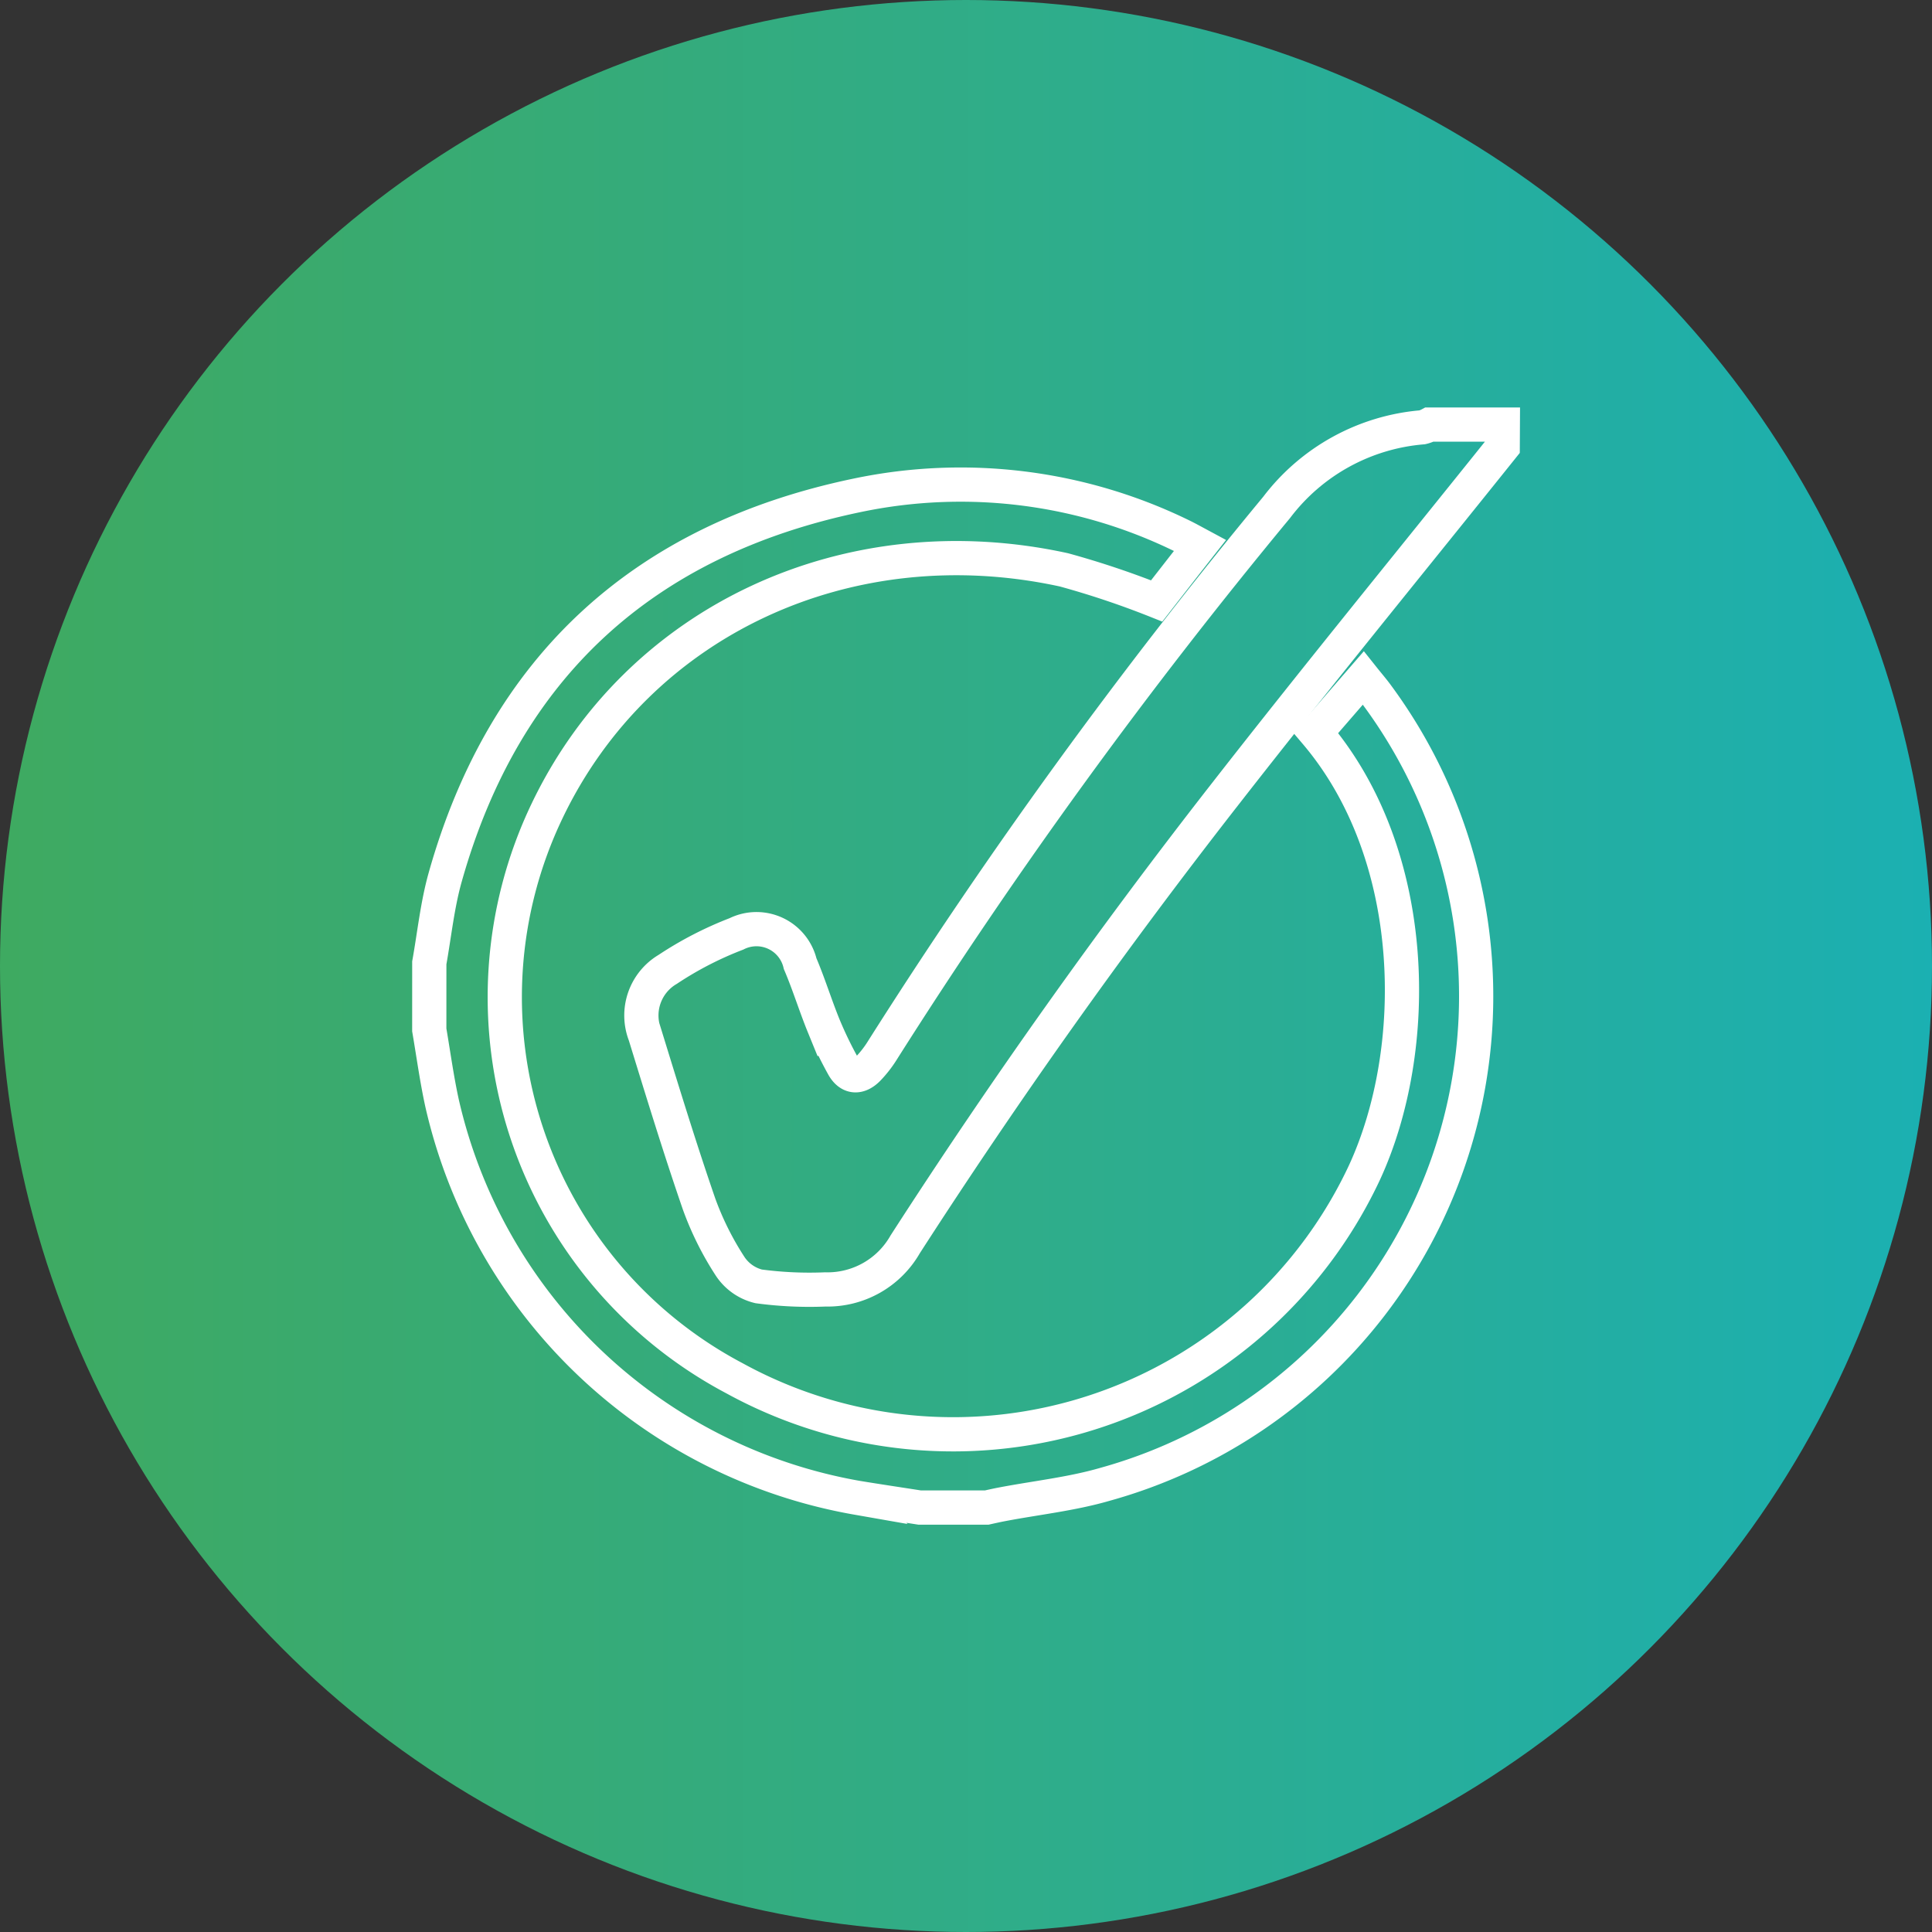 <svg xmlns="http://www.w3.org/2000/svg" xmlns:xlink="http://www.w3.org/1999/xlink" id="Group_13878" data-name="Group 13878" width="79.986" height="79.986" viewBox="0 0 79.986 79.986"><rect x="0" y="0" width="79.986" height="79.986" fill="#333333" stroke="none"/><defs><linearGradient id="linear-gradient" x1="-0.596" y1="0.5" x2="1.714" y2="0.5" gradientUnits="objectBoundingBox"><stop offset="0" stop-color="#4da936"></stop><stop offset="0.1" stop-color="#48a946"></stop><stop offset="0.2" stop-color="#42aa56"></stop><stop offset="0.3" stop-color="#3caa68"></stop><stop offset="0.4" stop-color="#35ab7a"></stop><stop offset="0.5" stop-color="#2ead8c"></stop><stop offset="0.6" stop-color="#24aea0"></stop><stop offset="0.7" stop-color="#1ab0b4"></stop><stop offset="0.8" stop-color="#0db2c8"></stop><stop offset="0.9" stop-color="#00b2dd"></stop><stop offset="1" stop-color="#00b2ed"></stop></linearGradient></defs><ellipse id="Ellipse_113" data-name="Ellipse 113" cx="39.993" cy="39.993" rx="39.993" ry="39.993" transform="translate(0)" fill="url(#linear-gradient)"></ellipse><path id="Path_716" data-name="Path 716" d="M133.039,1201.459c.212-1.184.334-2.394.659-3.547,2.456-8.718,8.222-13.956,17.015-15.8a20.858,20.858,0,0,1,13.548,1.7c.212.106.419.221.687.365-.636.81-1.236,1.582-1.795,2.3a36.327,36.327,0,0,0-3.841-1.288c-8.91-1.944-17.609,2.072-21.392,9.971a17.846,17.846,0,0,0,7.757,23.5,18.806,18.806,0,0,0,25.533-7.444q.29-.528.545-1.073c2.352-5.092,2.3-13.127-2.015-18.206l1.968-2.271c.223.28.415.5.59.743a20.971,20.971,0,0,1-11.289,32.641c-1.379.4-2.836.555-4.256.826-.212.04-.424.088-.637.135h-2.773c-.862-.135-1.727-.263-2.59-.405a21.414,21.414,0,0,1-17.185-16.336c-.219-1-.357-2.023-.53-3.036Z" transform="translate(-115.266 -1161.597)" fill="none" stroke="#fff" stroke-width="1.417"></path><path id="Path_717" data-name="Path 717" d="M176.976,1180.239c-3.841,4.794-7.727,9.547-11.507,14.394q-7.033,9.009-13.231,18.623a3.7,3.7,0,0,1-3.309,1.866,15.85,15.85,0,0,1-2.758-.127,1.974,1.974,0,0,1-1.176-.824,12.539,12.539,0,0,1-1.288-2.579c-.8-2.319-1.518-4.667-2.24-7.01a2.215,2.215,0,0,1,.94-2.711,14.606,14.606,0,0,1,2.844-1.468,1.857,1.857,0,0,1,2.493.832,1.827,1.827,0,0,1,.145.4c.362.848.63,1.729.978,2.581a16.28,16.28,0,0,0,.8,1.656c.265.483.653.494,1.023.127a4.626,4.626,0,0,0,.606-.777,218.649,218.649,0,0,1,16.319-22.474,8.444,8.444,0,0,1,6.032-3.318,1.228,1.228,0,0,0,.3-.114h3.034Z" transform="translate(-114.763 -1161.739)" fill="none" stroke="#fff" stroke-width="1.417"></path></svg>